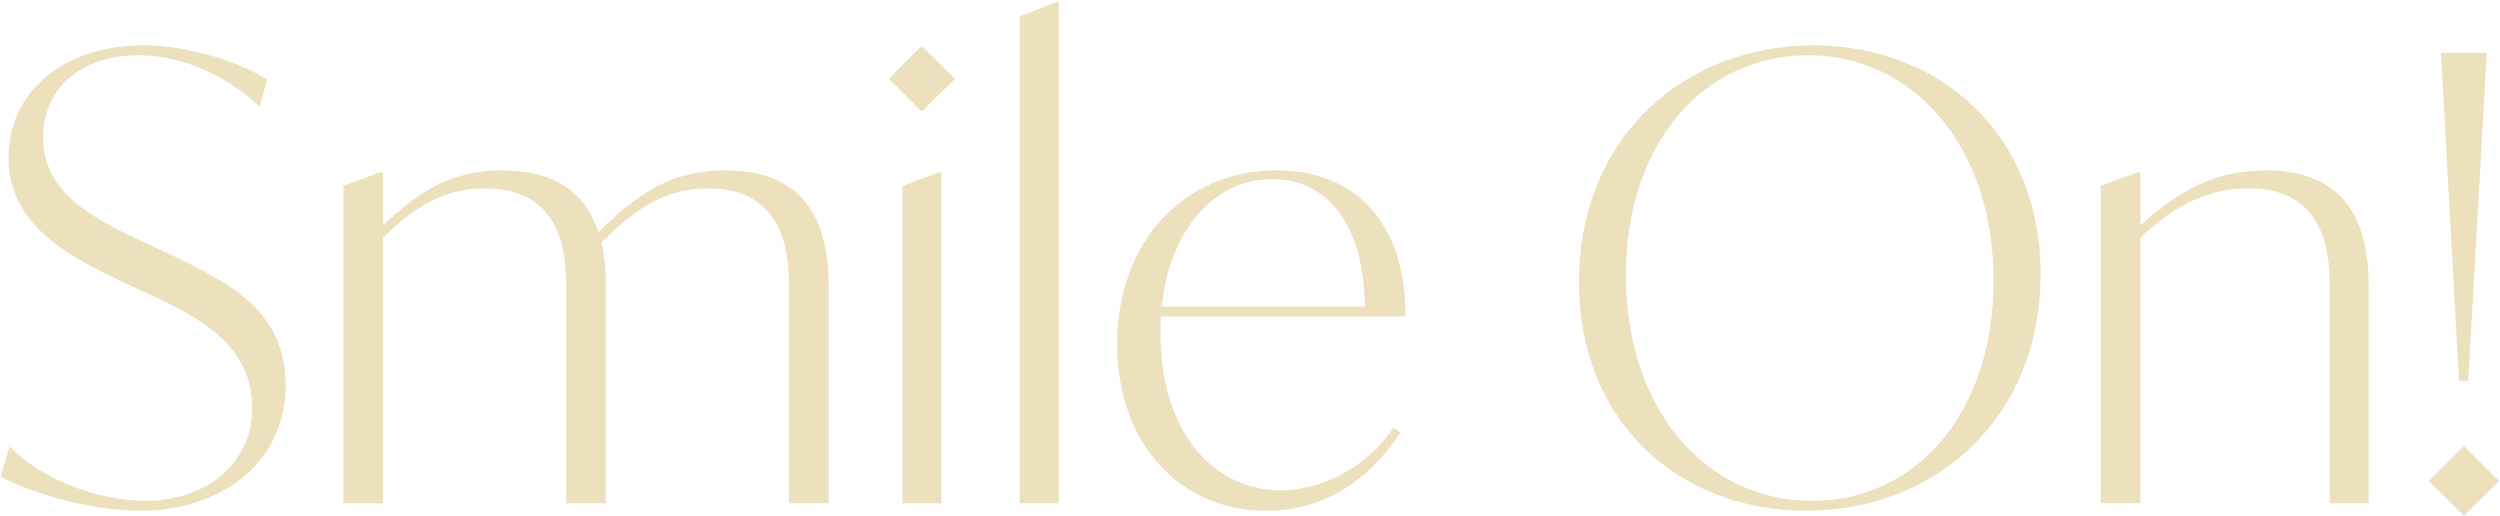 <svg width="606" height="125" viewBox="0 0 606 125" fill="none" xmlns="http://www.w3.org/2000/svg">
<path opacity="0.4" d="M34.15 123.8C22 123.8 8.2 119.75 0.1 115.55L2.35 108.2C9.7 116 23.65 121.4 35.2 121.4C50.05 121.4 61.15 112.25 61.15 98.9C61.15 83.9 48.55 77.15 37.15 71.75L29.65 68.3C17.05 62.3 2.05 54.8 2.05 38.15C2.05 22.55 15.1 11 34.75 11C46.15 11 57.85 15.05 64.75 19.25L62.95 25.85C56.05 19.25 45.25 13.4 33.4 13.4C18.85 13.4 10.45 22.25 10.45 33.2C10.45 46.55 21.7 52.4 34.15 58.4L41.65 61.85C56.05 68.75 69.25 75.65 69.25 93.35C69.25 112.7 52.9 123.8 34.15 123.8ZM175.795 41.3C192.295 41.3 200.845 50.15 200.845 69.35V122H191.245V69.95C191.245 63.5 191.245 45.65 171.595 45.65C162.295 45.65 154.645 49.7 145.795 58.85C146.545 61.85 146.845 65.45 146.845 69.35V122H137.245V69.95C137.245 63.5 137.245 45.65 117.595 45.65C108.595 45.65 101.245 49.25 92.844 57.65V122H83.245V45.05L92.245 41.75H92.844V54.65C101.845 45.95 109.945 41.3 121.795 41.3C133.795 41.3 141.745 46.1 145.045 56.3C154.795 46.55 163.195 41.3 175.795 41.3ZM223.407 27.05L215.457 19.1L223.407 11.15L231.507 19.1L223.407 27.05ZM218.757 122V45.05L227.607 41.75H228.207V122H218.757ZM247.175 122V3.95L256.025 0.5H256.625V122H247.175ZM340.693 76.7H281.443C281.293 77.9 281.293 79.25 281.293 80.6C281.293 104.9 294.193 118.85 310.543 118.85C319.693 118.85 330.943 113.9 337.693 103.7L339.493 104.75C331.843 116.6 320.743 123.8 306.943 123.8C286.093 123.8 270.793 107.6 270.793 83.45C270.793 58.1 287.443 41.3 309.493 41.3C329.143 41.3 340.843 54.8 340.693 76.7ZM308.443 43.4C294.193 43.4 283.543 55.85 281.593 74.3H330.793C330.793 55.7 322.393 43.4 308.443 43.4ZM437.785 123.8C407.185 123.8 382.735 102.5 382.735 68.3C382.735 33.5 408.085 11 439.585 11C470.035 11 494.635 32.3 494.635 66.5C494.635 101.3 469.285 123.8 437.785 123.8ZM439.285 121.4C464.335 121.4 483.235 100.25 483.235 68C483.235 35.3 463.585 13.4 438.385 13.4C412.885 13.4 394.135 34.7 394.135 66.8C394.135 99.5 413.635 121.4 439.285 121.4ZM549.121 41.3C565.621 41.3 574.171 50.15 574.171 69.35V122H564.721V69.95C564.721 63.5 564.721 45.65 545.071 45.65C536.071 45.65 527.521 49.25 518.821 57.65V122H509.221V45.05L518.221 41.75H518.821V54.65C528.121 46.1 537.271 41.3 549.121 41.3ZM596.049 92.3L591.699 12.8H602.799L598.299 92.3H596.049ZM597.249 125L588.699 116.6L597.249 108.05L605.799 116.6L597.249 125Z" fill="#D3B15C"/>
</svg>
